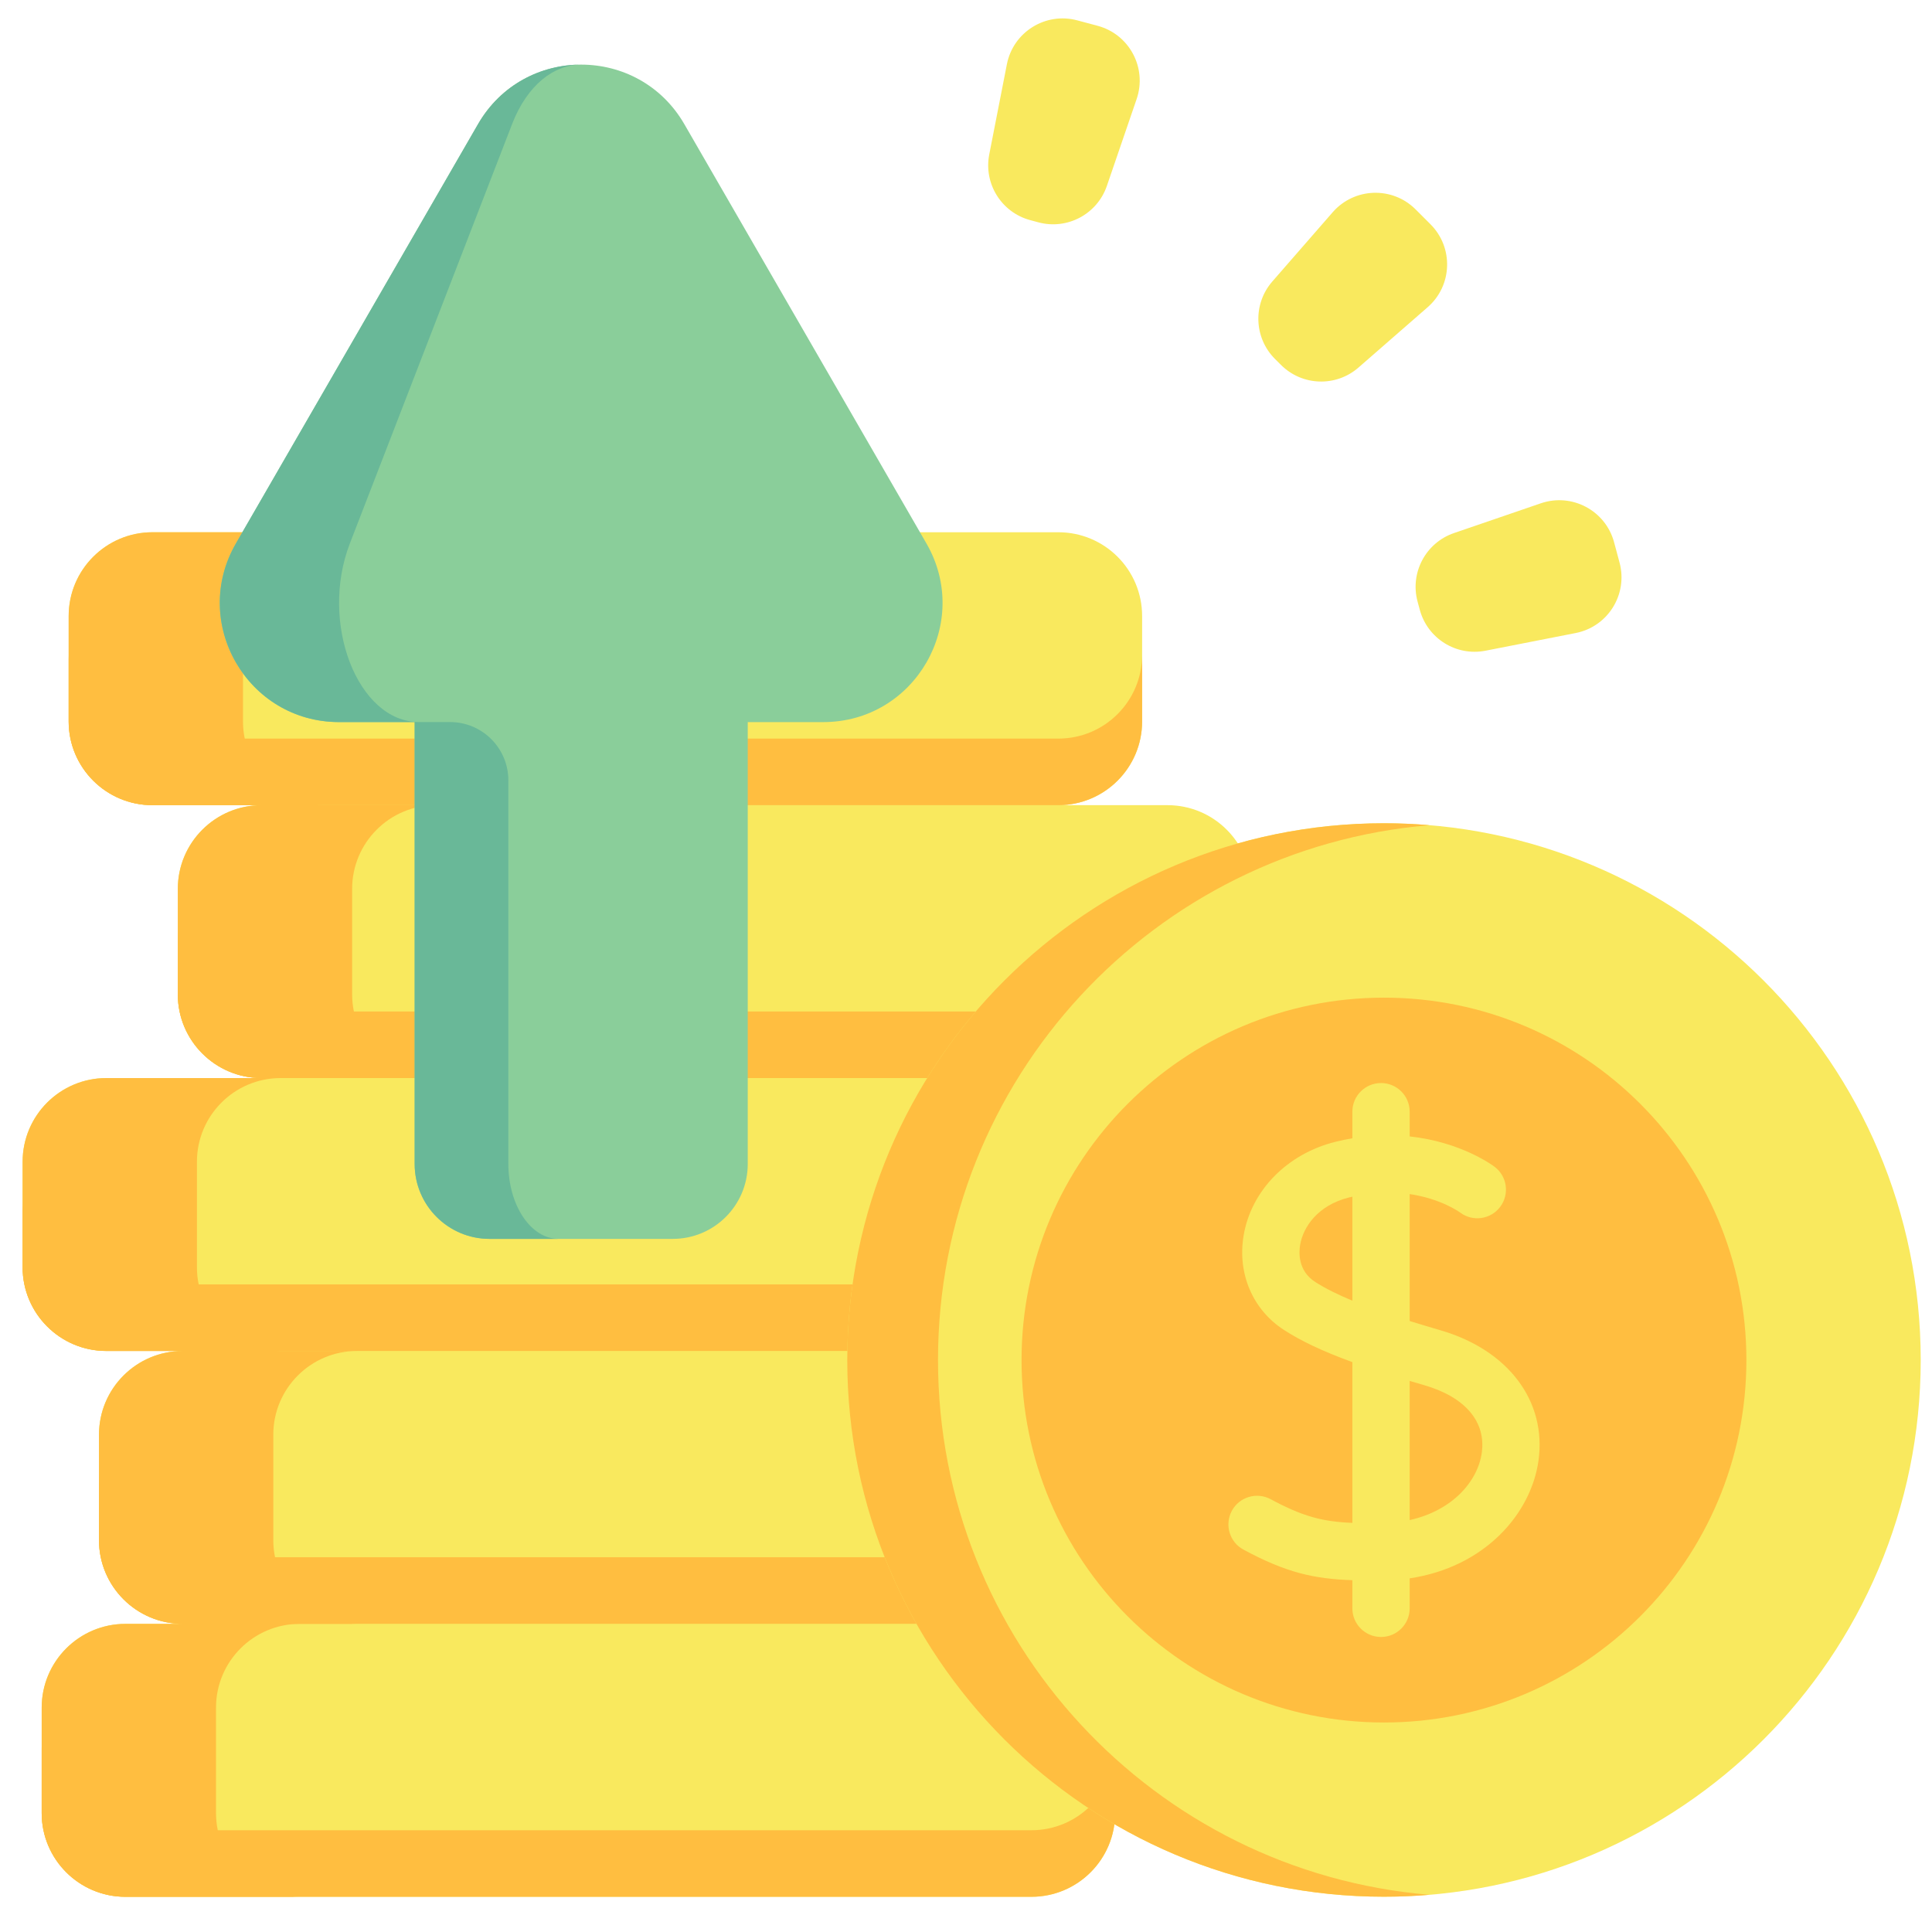 <svg width="57" height="57" viewBox="0 0 57 57" fill="none" xmlns="http://www.w3.org/2000/svg">
<g clip-path="url(#clip0_2315_68068)">
<path d="M34.445 23.755H31.225C32.59 23.755 33.696 22.648 33.696 21.284V18.174C33.696 16.809 32.59 15.703 31.225 15.703H4.497C3.132 15.703 2.026 16.809 2.026 18.174V21.284C2.026 22.648 3.132 23.755 4.497 23.755H7.717C6.352 23.755 5.246 24.861 5.246 26.226V29.335C5.246 30.696 6.346 31.8 7.705 31.806H3.138C1.773 31.806 0.667 32.912 0.667 34.277V37.387C0.667 38.751 1.773 39.858 3.138 39.858H5.391C4.027 39.858 2.921 40.964 2.921 42.328V45.438C2.921 46.803 4.027 47.909 5.391 47.909H3.701C2.337 47.909 1.23 49.016 1.23 50.38V53.49C1.23 54.855 2.337 55.961 3.701 55.961H30.429C31.794 55.961 32.9 54.855 32.9 53.49V50.38C32.9 49.016 31.794 47.909 30.429 47.909H32.12C33.484 47.909 34.59 46.803 34.59 45.438V42.328C34.59 40.964 33.484 39.858 32.12 39.858H29.866C31.23 39.858 32.337 38.751 32.337 37.387V34.277C32.337 32.916 31.237 31.812 29.877 31.806H34.445C35.81 31.806 36.916 30.7 36.916 29.335V26.226C36.916 24.861 35.81 23.755 34.445 23.755Z" fill="#F9E95E"/>
<path d="M32.337 35.422V37.387C32.337 38.751 31.23 39.857 29.866 39.857H3.138C1.774 39.857 0.667 38.752 0.667 37.387V35.422C0.667 36.786 1.773 37.893 3.138 37.893H29.866C31.23 37.893 32.337 36.786 32.337 35.422Z" fill="#FFBE40"/>
<path d="M36.916 27.371V29.336C36.916 30.701 35.809 31.806 34.445 31.806H7.717C6.353 31.806 5.246 30.701 5.246 29.336V27.371C5.246 28.735 6.353 29.842 7.717 29.842H34.445C35.809 29.842 36.916 28.736 36.916 27.371Z" fill="#FFBE40"/>
<path d="M33.696 19.32V21.285C33.696 22.65 32.59 23.755 31.225 23.755H4.497C3.133 23.755 2.026 22.65 2.026 21.285V19.32C2.026 20.685 3.133 21.791 4.497 21.791H31.225C32.59 21.791 33.696 20.685 33.696 19.32Z" fill="#FFBE40"/>
<path d="M34.591 43.473V45.438C34.591 46.802 33.484 47.908 32.12 47.908H5.392C4.027 47.908 2.921 46.802 2.921 45.438V43.473C2.921 44.837 4.027 45.944 5.392 45.944H32.12C33.484 45.944 34.591 44.837 34.591 43.473Z" fill="#FFBE40"/>
<path d="M32.9 51.527V53.492C32.9 54.857 31.794 55.962 30.429 55.962H3.701C2.337 55.962 1.23 54.857 1.23 53.492V51.527C1.23 52.892 2.337 53.998 3.701 53.998H30.429C31.794 53.998 32.9 52.892 32.9 51.527Z" fill="#FFBE40"/>
<path d="M8.267 31.806H12.859C11.495 31.806 10.389 30.7 10.389 29.336V26.225C10.389 24.861 11.495 23.755 12.859 23.755H9.637C8.274 23.754 7.169 22.648 7.169 21.284V18.174C7.169 16.81 8.275 15.703 9.639 15.703H4.498C3.133 15.703 2.026 16.81 2.026 18.174V21.284C2.026 22.648 3.133 23.755 4.498 23.755H7.716C6.351 23.756 5.246 24.862 5.246 26.225V29.336C5.246 30.695 6.345 31.799 7.704 31.806H3.139C1.773 31.806 0.667 32.913 0.667 34.277V37.387C0.667 38.751 1.773 39.858 3.139 39.858H5.39C4.026 39.859 2.92 40.965 2.92 42.328V45.439C2.92 46.802 4.026 47.908 5.39 47.909H3.702C2.337 47.909 1.23 49.016 1.23 50.38V53.49C1.23 54.855 2.337 55.961 3.702 55.961H8.844C7.479 55.961 6.373 54.855 6.373 53.49V50.38C6.373 49.017 7.478 47.911 8.841 47.909H10.534C9.17 47.909 8.063 46.803 8.063 45.439V42.328C8.063 40.964 9.17 39.858 10.534 39.858H8.278C6.915 39.856 5.81 38.751 5.81 37.387V34.277C5.81 32.917 6.909 31.814 8.267 31.806Z" fill="#FFBE40"/>
<path d="M40.832 55.959C49.578 55.959 56.667 48.87 56.667 40.124C56.667 31.379 49.578 24.289 40.832 24.289C32.087 24.289 24.997 31.379 24.997 40.124C24.997 48.87 32.087 55.959 40.832 55.959Z" fill="#F9E95E"/>
<path d="M42.171 55.902C41.73 55.94 41.283 55.959 40.832 55.959C32.086 55.959 24.997 48.87 24.997 40.124C24.997 31.378 32.086 24.289 40.832 24.289C41.283 24.289 41.73 24.307 42.171 24.346C34.051 25.024 27.674 31.828 27.674 40.124C27.674 48.419 34.051 55.223 42.171 55.902Z" fill="#FFBE40"/>
<path d="M40.832 50.819C46.737 50.819 51.524 46.032 51.524 40.126C51.524 34.221 46.737 29.434 40.832 29.434C34.926 29.434 30.139 34.221 30.139 40.126C30.139 46.032 34.926 50.819 40.832 50.819Z" fill="#FFBE40"/>
<path d="M42.5 39.248C42.201 39.16 41.895 39.069 41.59 38.974V35.229C42.497 35.363 43.039 35.745 43.08 35.775C43.451 36.052 43.977 35.979 44.258 35.609C44.541 35.237 44.468 34.707 44.097 34.425C44.042 34.383 43.108 33.691 41.59 33.528V32.798C41.59 32.331 41.211 31.953 40.745 31.953C40.278 31.953 39.899 32.331 39.899 32.798V33.583C39.736 33.61 39.57 33.644 39.4 33.687C37.975 34.04 36.911 35.127 36.69 36.456C36.503 37.577 36.96 38.643 37.883 39.239C38.391 39.567 39.026 39.868 39.899 40.187V44.93C39.022 44.893 38.442 44.745 37.488 44.231C37.077 44.01 36.564 44.163 36.343 44.574C36.122 44.985 36.275 45.498 36.686 45.719C37.948 46.399 38.765 46.581 39.899 46.621V47.451C39.899 47.918 40.278 48.296 40.745 48.296C41.211 48.296 41.59 47.918 41.59 47.451V46.566C43.816 46.234 45.172 44.653 45.39 43.095C45.636 41.34 44.501 39.83 42.5 39.248ZM38.8 37.82C38.291 37.491 38.321 36.951 38.357 36.733C38.445 36.206 38.872 35.559 39.807 35.327C39.838 35.319 39.868 35.313 39.899 35.306V38.374C39.48 38.199 39.102 38.015 38.8 37.82ZM43.717 42.861C43.598 43.71 42.845 44.569 41.59 44.847V40.741C41.731 40.783 41.877 40.826 42.028 40.87C43.229 41.22 43.844 41.945 43.717 42.861Z" fill="#F9E95E"/>
<path d="M22.061 34.34V21.304H24.289C26.994 21.304 28.685 18.375 27.332 16.032L20.19 3.663C18.837 1.321 15.456 1.321 14.104 3.663L6.961 16.032C5.608 18.375 7.298 21.304 10.004 21.304H12.233V34.34C12.233 35.562 13.223 36.551 14.445 36.551H19.849C21.07 36.551 22.061 35.561 22.061 34.34Z" fill="#8ACE9A"/>
<path d="M16.479 36.551H14.444C13.224 36.551 12.234 35.561 12.234 34.34V21.303H10.004C7.298 21.303 5.607 18.374 6.961 16.031L14.103 3.662C14.779 2.491 15.963 1.906 17.146 1.906C16.354 1.906 15.561 2.491 15.108 3.662L10.323 16.031C9.416 18.374 10.55 21.303 12.362 21.303H13.278C14.228 21.303 14.998 22.073 14.998 23.022V34.339C14.998 35.56 15.661 36.551 16.479 36.551Z" fill="#69B898"/>
<path d="M41.887 17.987L41.822 17.746C41.594 16.895 42.064 16.013 42.897 15.727L45.459 14.849C46.377 14.534 47.37 15.063 47.621 16L47.782 16.599C48.033 17.537 47.438 18.491 46.485 18.677L43.827 19.198C42.962 19.367 42.115 18.838 41.887 17.987Z" fill="#F9E95E"/>
<path d="M37.793 10.766L37.616 10.59C36.993 9.967 36.959 8.968 37.538 8.304L39.318 6.262C39.956 5.531 41.079 5.492 41.765 6.178L42.204 6.617C42.89 7.303 42.852 8.427 42.12 9.064L40.078 10.845C39.414 11.423 38.416 11.389 37.793 10.766Z" fill="#F9E95E"/>
<path d="M30.637 6.56L30.396 6.495C29.546 6.268 29.017 5.42 29.186 4.556L29.706 1.897C29.892 0.945 30.846 0.349 31.784 0.601L32.383 0.761C33.321 1.012 33.849 2.005 33.534 2.923L32.656 5.485C32.37 6.318 31.488 6.788 30.637 6.56Z" fill="#F9E95E"/>
</g>
<defs>
<clipPath id="clip0_2315_68068">
<rect width="56" height="56" fill="white" transform="translate(0.667 0.25)"/>
</clipPath>
</defs>
</svg>
